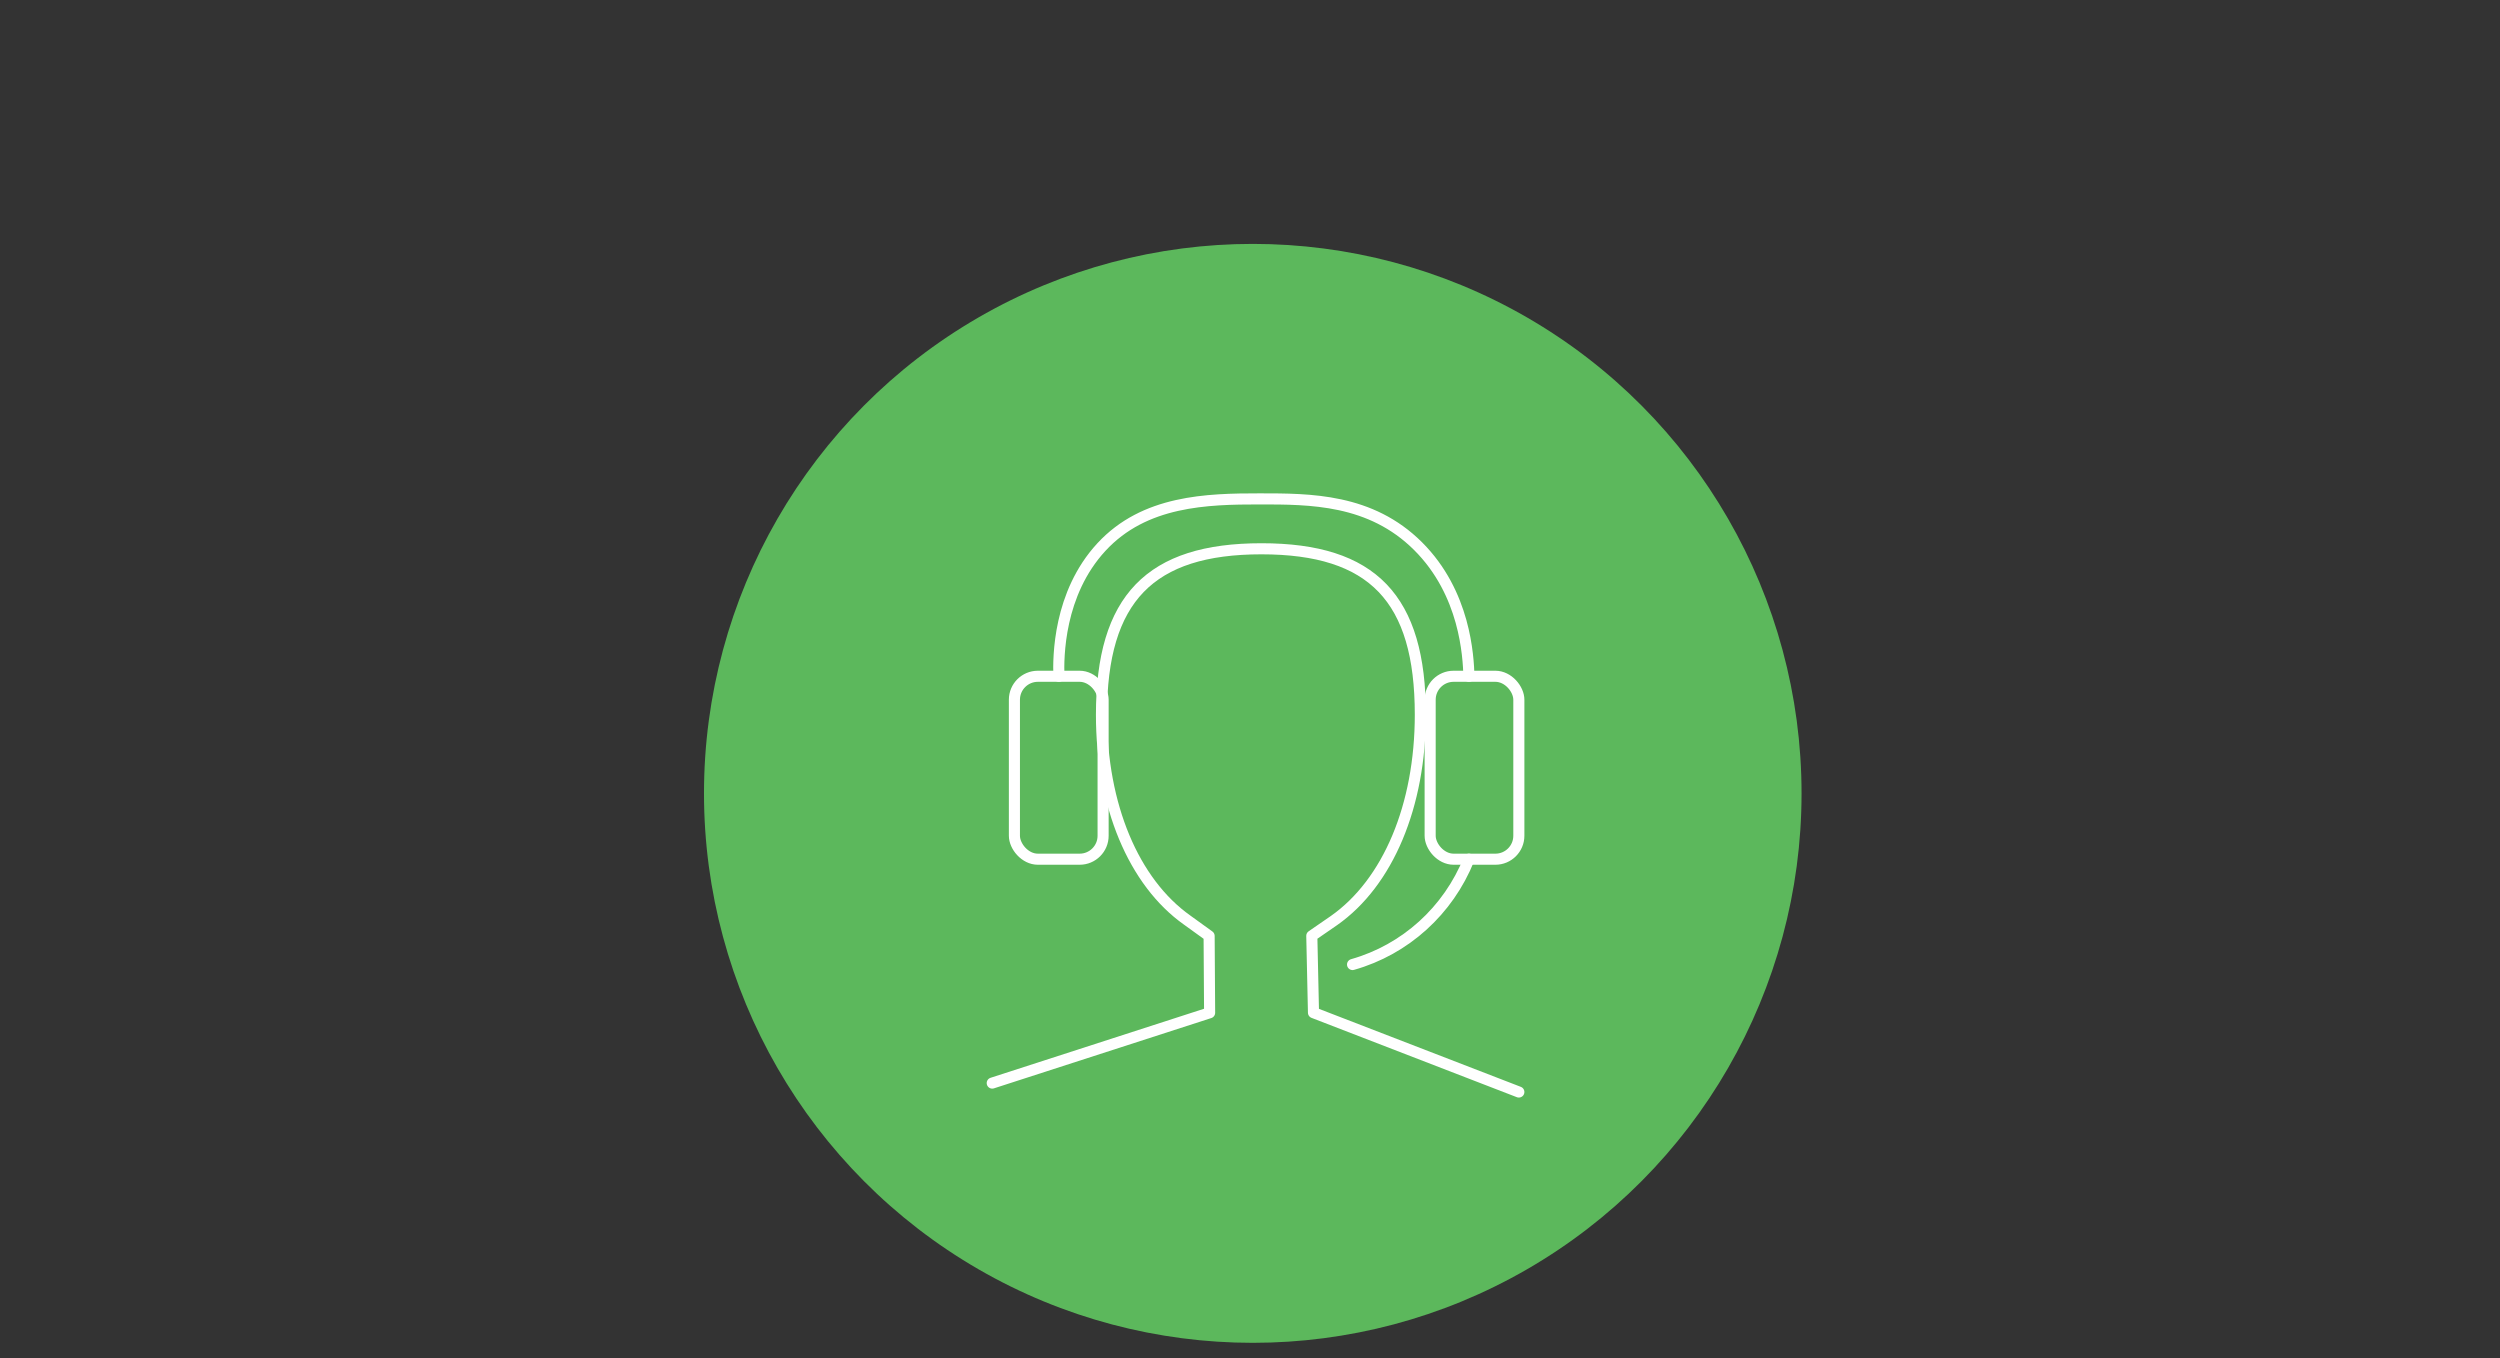 <?xml version="1.0" encoding="UTF-8"?>
<svg width="451px" height="245px" viewBox="0 0 451 245" version="1.1" xmlns="http://www.w3.org/2000/svg" xmlns:xlink="http://www.w3.org/1999/xlink">
    <rect x="0" y="0" width="451" height="245" fill="#333333" stroke="none"/>
    <title>mdpi/Trial_ProductBox_icon_Help</title>
    <g id="Trial_ProductBox_icon_Help" stroke="none" stroke-width="1" fill="none" fill-rule="evenodd">
        <ellipse id="Oval" fill="#5CB85C" fill-rule="nonzero" cx="226" cy="143.123" rx="99" ry="99.123"></ellipse>
        <g id="domain_allincluded_icon_assistenza" transform="translate(179, 90)" stroke="#FFFFFF" stroke-linecap="round" stroke-linejoin="round" stroke-width="2">
            <rect id="Rectangle" x="79" y="32" width="16" height="33" rx="4.23"></rect>
            <path d="M95,107 L57.953,92.687 L57.649,78.827 L61.643,76.073 C71.407,69.224 77.229,55.346 77.229,38.931 C77.229,17.95 68.63,9 48.566,9 C28.502,9 19.706,17.95 19.706,38.949 C19.706,55.255 25.492,69.152 35.184,76 L39.125,78.845 L39.215,92.705 L0,105.388" id="Path"></path>
            <rect id="Rectangle" x="4" y="32" width="16" height="33" rx="4.23"></rect>
            <path d="M12.025,32 C11.9,28.571 11.936,17.09 19.699,8.685 C27.463,0.28 38.742,0 48.254,0 C57.356,0 68.26,0 76.809,8.517 C85.358,17.034 85.875,28.384 86,32" id="Path"></path>
            <path d="M86,65 C82.266,74.294 74.513,81.309 65,84" id="Path"></path>
        </g>
    </g>
</svg>
